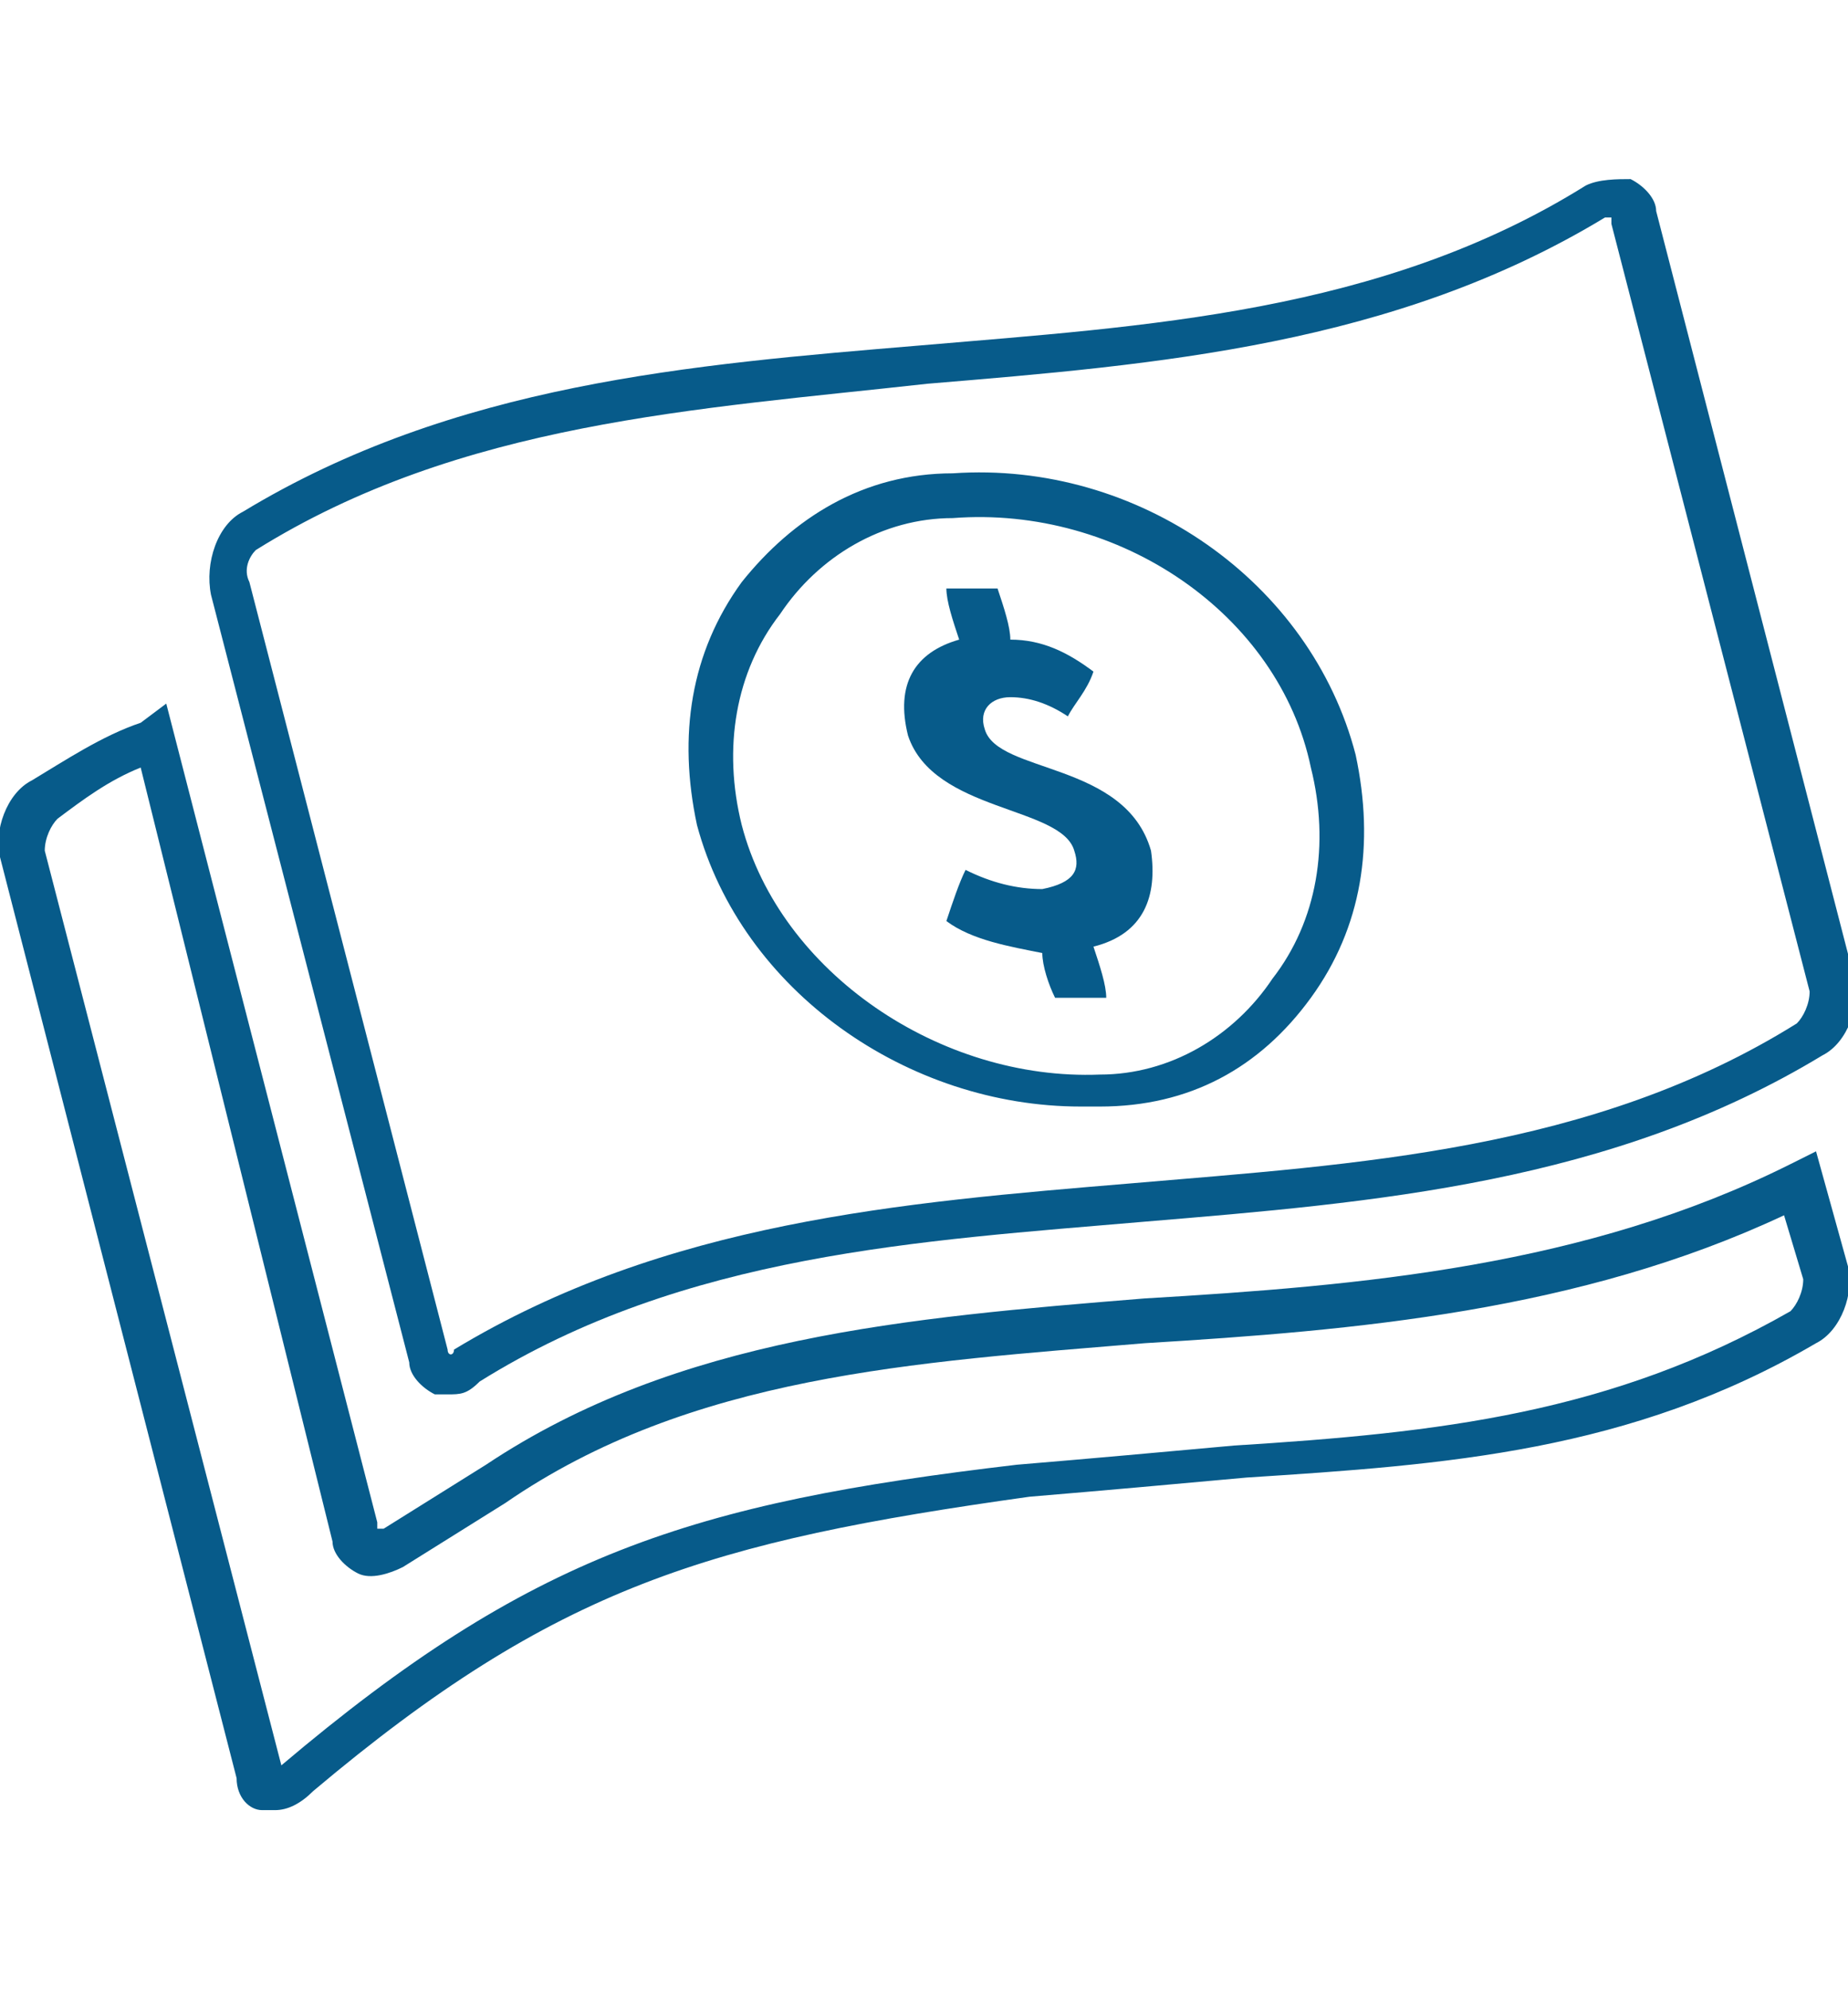 <?xml version="1.0" encoding="utf-8"?>
<!-- Generator: Adobe Illustrator 26.3.1, SVG Export Plug-In . SVG Version: 6.00 Build 0)  -->
<svg version="1.1" id="Layer_1" xmlns="http://www.w3.org/2000/svg" xmlns:xlink="http://www.w3.org/1999/xlink" x="0px" y="0px"
	 viewBox="0 0 28.9 31.1" style="enable-background:new 0 0 28.9 31.1;" xml:space="preserve">
<style type="text/css">
	.st0{fill:#075B8A;}
</style>
<g>
	<path class="st0" d="M4.3,28.3c0,0-0.1,0-0.2,0c-0.2,0-0.4-0.2-0.4-0.5L0,13.4c-0.1-0.4,0.1-1,0.5-1.2c0.5-0.3,1.1-0.7,1.7-0.9
		L2.6,11l3.3,12.8c0,0,0,0.1,0,0.1s0,0,0.1,0l1.6-1c3-2,6.6-2.3,10.3-2.6c3.4-0.2,6.9-0.5,10.1-2.1l0.4-0.2l0.5,1.8
		c0.1,0.4-0.1,1-0.5,1.2c-2.9,1.7-5.8,1.9-8.9,2.1c-1.1,0.1-2.2,0.2-3.4,0.3c-5,0.7-7.4,1.4-11.2,4.6C4.7,28.2,4.5,28.3,4.3,28.3z
		 M2.2,12c-0.5,0.2-0.9,0.5-1.3,0.8c-0.1,0.1-0.2,0.3-0.2,0.5l3.7,14.3v0c0,0,0,0,0,0c3.9-3.3,6.4-4.1,11.5-4.7
		c1.2-0.1,2.3-0.2,3.4-0.3c3.2-0.2,5.9-0.5,8.7-2.1c0.1-0.1,0.2-0.3,0.2-0.5l-0.3-1c-3.2,1.5-6.7,1.8-10,2c-3.6,0.3-7.1,0.5-10,2.5
		l-1.6,1c-0.2,0.1-0.5,0.2-0.7,0.1c-0.2-0.1-0.4-0.3-0.4-0.5L2.2,12z"/>
	<path class="st0" d="M7,21.8c-0.1,0-0.2,0-0.2,0c-0.2-0.1-0.4-0.3-0.4-0.5l0,0l-3.1-12C3.2,8.8,3.4,8.2,3.8,8c3.3-2,7-2.3,10.6-2.6
		c3.5-0.3,7.2-0.5,10.4-2.5c0.2-0.1,0.5-0.1,0.7-0.1c0.2,0.1,0.4,0.3,0.4,0.5l3.1,12c0.1,0.4-0.1,1-0.5,1.2c-3.3,2-7,2.3-10.6,2.6
		c-3.5,0.3-7.2,0.5-10.4,2.5C7.3,21.8,7.2,21.8,7,21.8z M7,21.1C7,21.2,7,21.2,7,21.1c0,0.1,0.1,0.1,0.1,0c3.3-2,7-2.3,10.6-2.6
		c3.5-0.3,7.2-0.5,10.4-2.5c0.1-0.1,0.2-0.3,0.2-0.5l-3.1-12c0,0,0-0.1,0-0.1s0,0-0.1,0c-3.3,2-7,2.3-10.6,2.6
		C10.9,6.4,7.2,6.6,4,8.6C3.9,8.7,3.8,8.9,3.9,9.1L7,21.1z M16.9,17.3c-2.7,0-5.3-1.8-6-4.4c-0.3-1.4-0.1-2.7,0.7-3.8
		c0.8-1,1.9-1.7,3.3-1.7l0,0c2.9-0.2,5.6,1.7,6.3,4.4c0.3,1.4,0.1,2.7-0.7,3.8s-1.9,1.7-3.3,1.7C17.2,17.3,17,17.3,16.9,17.3z
		 M14.9,8.1c-1.1,0-2.1,0.6-2.7,1.5c-0.7,0.9-0.9,2.1-0.6,3.3c0.6,2.3,3.1,4,5.6,3.9c1.1,0,2.1-0.6,2.7-1.5c0.7-0.9,0.9-2.1,0.6-3.3
		C20,9.6,17.5,7.9,14.9,8.1L14.9,8.1z"/>
	<path class="st0" d="M16.8,13.3c0.1,0.3,0,0.5-0.5,0.6c-0.4,0-0.8-0.1-1.2-0.3c-0.1,0.2-0.2,0.5-0.3,0.8c0.4,0.3,1,0.4,1.5,0.5
		c0,0.2,0.1,0.5,0.2,0.7c0.2,0,0.5,0,0.8,0c0-0.2-0.1-0.5-0.2-0.8c0.8-0.2,1-0.8,0.9-1.5c-0.4-1.4-2.4-1.2-2.6-1.9
		c-0.1-0.3,0.1-0.5,0.4-0.5c0.3,0,0.6,0.1,0.9,0.3c0.1-0.2,0.3-0.4,0.4-0.7c-0.4-0.3-0.8-0.5-1.3-0.5c0-0.2-0.1-0.5-0.2-0.8
		c-0.2,0-0.5,0-0.8,0c0,0.2,0.1,0.5,0.2,0.8c-0.7,0.2-1,0.7-0.8,1.5C14.6,12.7,16.6,12.6,16.8,13.3z"/>
</g>
</svg>
